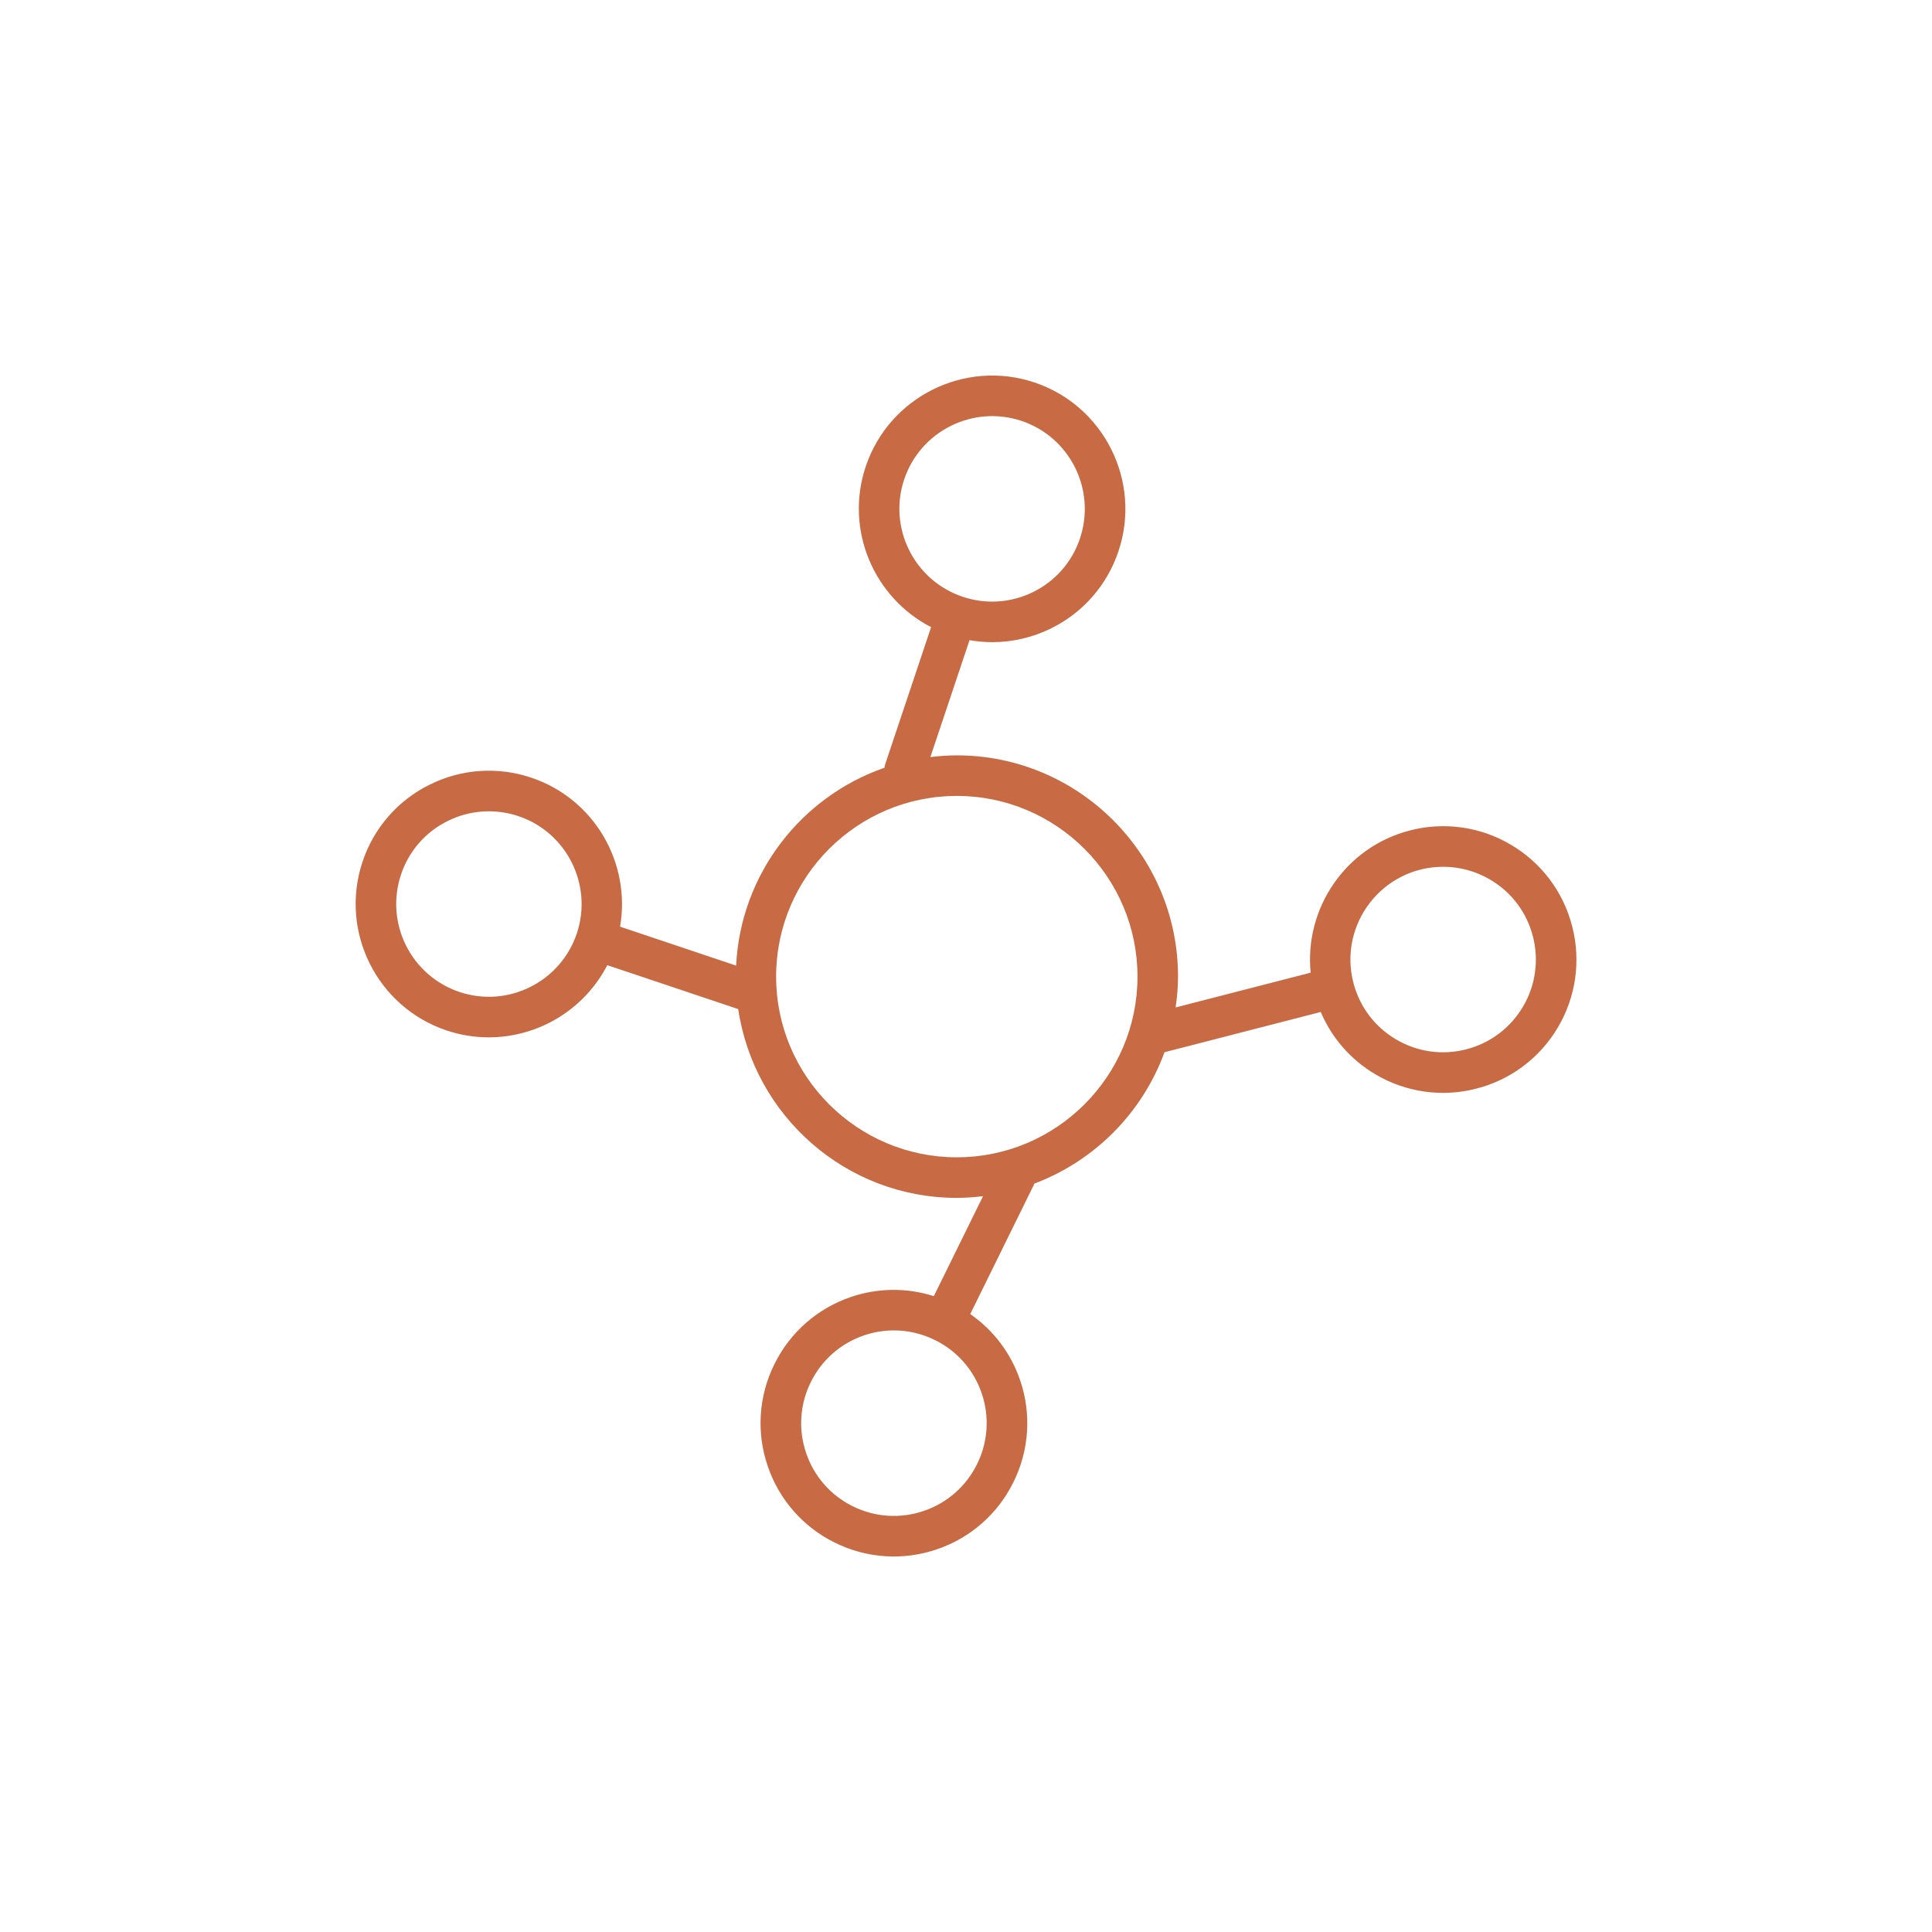 <?xml version="1.0" encoding="UTF-8"?> <svg xmlns="http://www.w3.org/2000/svg" viewBox="0 0 100.00 100.00" data-guides="{&quot;vertical&quot;:[],&quot;horizontal&quot;:[]}"><path fill="#c86b45" stroke="#ffffff" fill-opacity="1" stroke-width="0" stroke-opacity="1" alignment-baseline="baseline" baseline-shift="baseline" color="rgb(51, 51, 51)" fill-rule="evenodd" id="tSvg14df53d99d5" title="Path 9" d="M81.375 47.946C80.925 46.172 79.784 44.652 78.206 43.725C76.632 42.789 74.748 42.523 72.976 42.984C69.639 43.843 67.508 47.017 67.839 50.345C65.509 50.945 63.18 51.545 60.851 52.145C60.924 51.622 60.975 51.092 60.975 50.549C60.975 44.234 55.838 39.097 49.523 39.097C49.06 39.097 48.606 39.133 48.156 39.186C48.832 37.169 49.507 35.152 50.183 33.135C50.573 33.203 50.967 33.239 51.359 33.239C52.425 33.238 53.475 32.99 54.428 32.513C56.069 31.701 57.316 30.266 57.893 28.528C59.1 24.921 57.148 21.003 53.543 19.795C49.937 18.588 46.018 20.54 44.809 24.148C43.715 27.414 45.219 30.928 48.193 32.461C47.403 34.823 46.612 37.185 45.821 39.547C45.8 39.611 45.786 39.675 45.778 39.739C41.472 41.236 38.336 45.227 38.101 49.979C36.099 49.307 34.097 48.636 32.095 47.964C32.664 44.667 30.767 41.349 27.501 40.253C25.767 39.666 23.871 39.797 22.234 40.617C20.592 41.426 19.344 42.86 18.767 44.597C17.556 48.203 19.505 52.122 23.111 53.335C23.816 53.572 24.555 53.693 25.299 53.693C27.881 53.69 30.246 52.249 31.434 49.957C33.693 50.715 35.951 51.473 38.21 52.231C39.028 57.75 43.782 62.002 49.525 62.002C49.985 62.002 50.436 61.967 50.881 61.915C50.032 63.639 49.184 65.364 48.335 67.088C46.938 66.642 45.435 66.657 44.047 67.131C42.313 67.716 40.884 68.971 40.08 70.615C39.266 72.255 39.142 74.152 39.737 75.884C40.321 77.619 41.576 79.049 43.222 79.852C44.863 80.664 46.76 80.787 48.492 80.193C50.226 79.608 51.654 78.354 52.458 76.71C53.272 75.07 53.396 73.172 52.801 71.44C52.33 70.051 51.425 68.851 50.22 68.016C51.319 65.781 52.419 63.547 53.519 61.313C53.527 61.297 53.53 61.28 53.537 61.263C56.665 60.084 59.124 57.602 60.274 54.463C62.97 53.769 65.666 53.074 68.362 52.38C68.934 53.731 69.925 54.862 71.189 55.606C72.763 56.541 74.645 56.807 76.416 56.347C78.191 55.896 79.711 54.753 80.638 53.174C81.571 51.6 81.837 49.717 81.375 47.946ZM46.8 24.815C47.641 22.307 50.364 20.947 52.876 21.787C55.384 22.627 56.74 25.353 55.901 27.863C55.501 29.071 54.633 30.069 53.492 30.634C52.353 31.204 51.035 31.296 49.828 30.888C47.318 30.047 45.96 27.323 46.8 24.815ZM50.573 75.782C50.013 76.925 49.02 77.798 47.813 78.205C46.609 78.619 45.29 78.534 44.149 77.969C43.005 77.41 42.131 76.416 41.725 75.208C41.312 73.995 41.398 72.693 41.965 71.543C42.532 70.392 43.511 69.531 44.723 69.119C45.221 68.949 45.744 68.862 46.27 68.862C46.996 68.862 47.717 69.028 48.387 69.359C48.387 69.359 48.388 69.359 48.388 69.359C49.532 69.917 50.405 70.91 50.812 72.117C51.225 73.321 51.139 74.641 50.573 75.782ZM23.779 51.344C21.268 50.497 19.916 47.778 20.757 45.265C21.159 44.057 22.027 43.06 23.168 42.497C24.307 41.928 25.626 41.837 26.833 42.243C29.34 43.085 30.695 45.81 29.855 48.319C29.012 50.828 26.289 52.186 23.779 51.344ZM49.524 59.902C44.367 59.902 40.172 55.706 40.172 50.549C40.172 45.392 44.367 41.197 49.524 41.197C54.681 41.197 58.876 45.392 58.876 50.549C58.876 55.706 54.681 59.902 49.524 59.902ZM78.828 52.106C78.183 53.204 77.125 53.999 75.891 54.313C74.651 54.632 73.36 54.45 72.257 53.798C71.153 53.147 70.369 52.103 70.05 50.862C69.271 47.821 71.569 44.862 74.708 44.865C75.555 44.865 76.39 45.092 77.139 45.534C78.237 46.178 79.03 47.236 79.343 48.47C79.663 49.702 79.478 51.011 78.828 52.106Z"></path><defs></defs></svg> 
